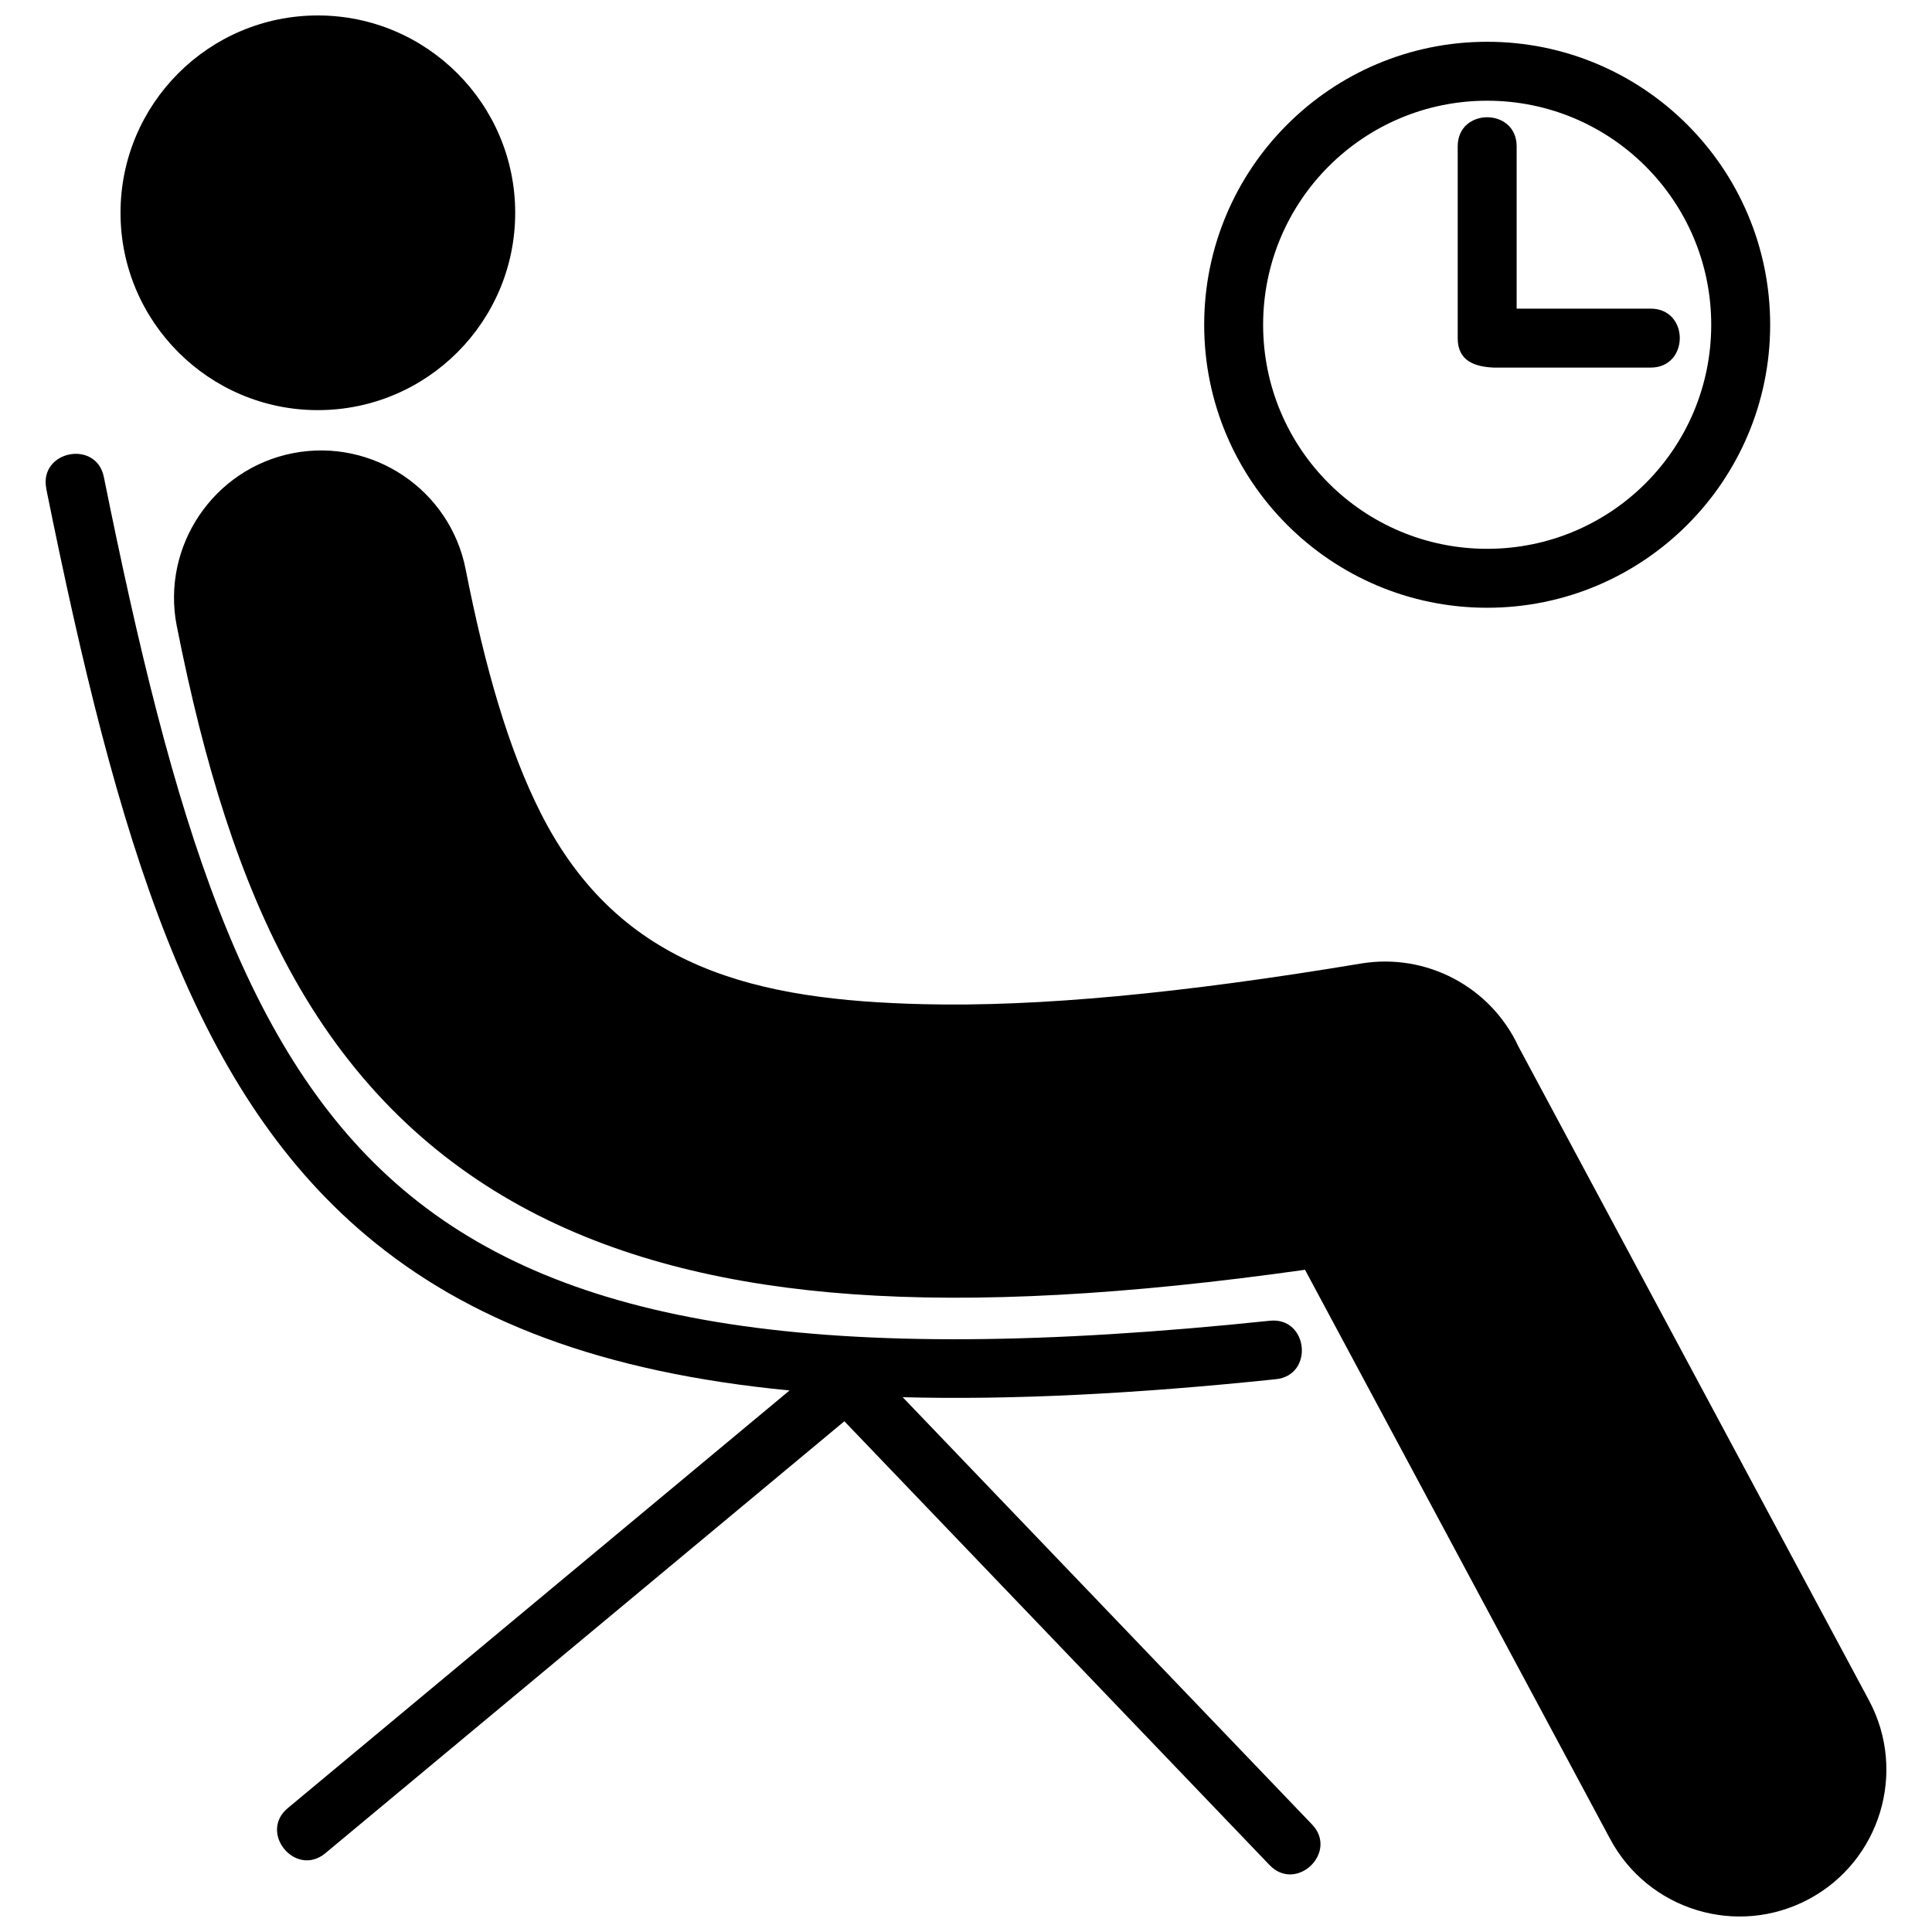 <?xml version="1.0" encoding="UTF-8"?>
<!-- Uploaded to: ICON Repo, www.iconrepo.com, Generator: ICON Repo Mixer Tools -->
<svg width="800px" height="800px" version="1.1" viewBox="144 144 512 512" xmlns="http://www.w3.org/2000/svg">
 <defs>
  <clipPath id="a">
   <path d="m156 148.09h488v503.81h-488z"/>
  </clipPath>
 </defs>
 <g clip-path="url(#a)">
  <path d="m156.27 273.49c-2-10.055 13.266-13.066 15.258-3.051 18.238 90.234 36.66 152.73 79.379 188.88 42.727 36.148 111.05 47.094 229.62 34.691 10.191-1.043 11.773 14.453 1.586 15.496-37.484 3.918-70.195 5.523-98.895 4.766l108.46 113.2c7.098 7.359-4.106 18.184-11.223 10.797l-112.69-117.62-137.54 114.47c-7.856 6.535-17.801-5.43-9.949-11.961l132.96-110.67c-49.645-4.797-85.402-18.414-112.42-41.27-46.25-39.129-65.66-104.19-84.566-197.73zm383.47-32.078c-4.879-0.242-9.434-1.707-9.434-7.797v-50.836c0-10.273 15.621-10.273 15.621 0v43.016h35.527c10.273 0 10.273 15.621 0 15.621h-41.715zm-348.91 68.426c-4.098-21.082 9.73-41.633 30.816-45.746 21.094-4.094 41.652 9.711 45.762 30.816 5.141 26.023 11.316 47.652 19.926 64.629 21.039 41.52 57.66 49.512 101.32 50.582 30.391 0.742 68.469-2.844 116.02-10.773 17.27-2.863 34.359 6.125 41.738 22.012l92.922 173.32c10.105 18.953 2.926 42.527-16.02 52.637-18.953 10.105-42.527 2.926-52.637-16.02l-80.836-150.79c-47.258 6.68-86.711 8.848-119.94 6.473-63.16-4.512-115.95-26.566-148.02-83.887-14.332-25.602-23.801-56.625-31.043-93.258zm37.402-57.148c-28.844 0-52.293-23.457-52.293-52.293 0-28.879 23.414-52.301 52.293-52.301 28.848 0 52.301 23.449 52.301 52.301 0 28.879-23.418 52.293-52.301 52.293zm309.88 36.754c32.824 0 59.379-26.562 59.379-59.371 0-32.797-26.582-59.379-59.379-59.379-32.816 0-59.371 26.566-59.371 59.379 0 32.816 26.555 59.371 59.371 59.371zm0 15.621c-41.379 0-74.992-33.617-74.992-74.992 0-41.414 33.586-75 74.992-75 41.426 0 75 33.574 75 75 0 41.395-33.59 74.992-75 74.992z"/>
 </g>
</svg>
